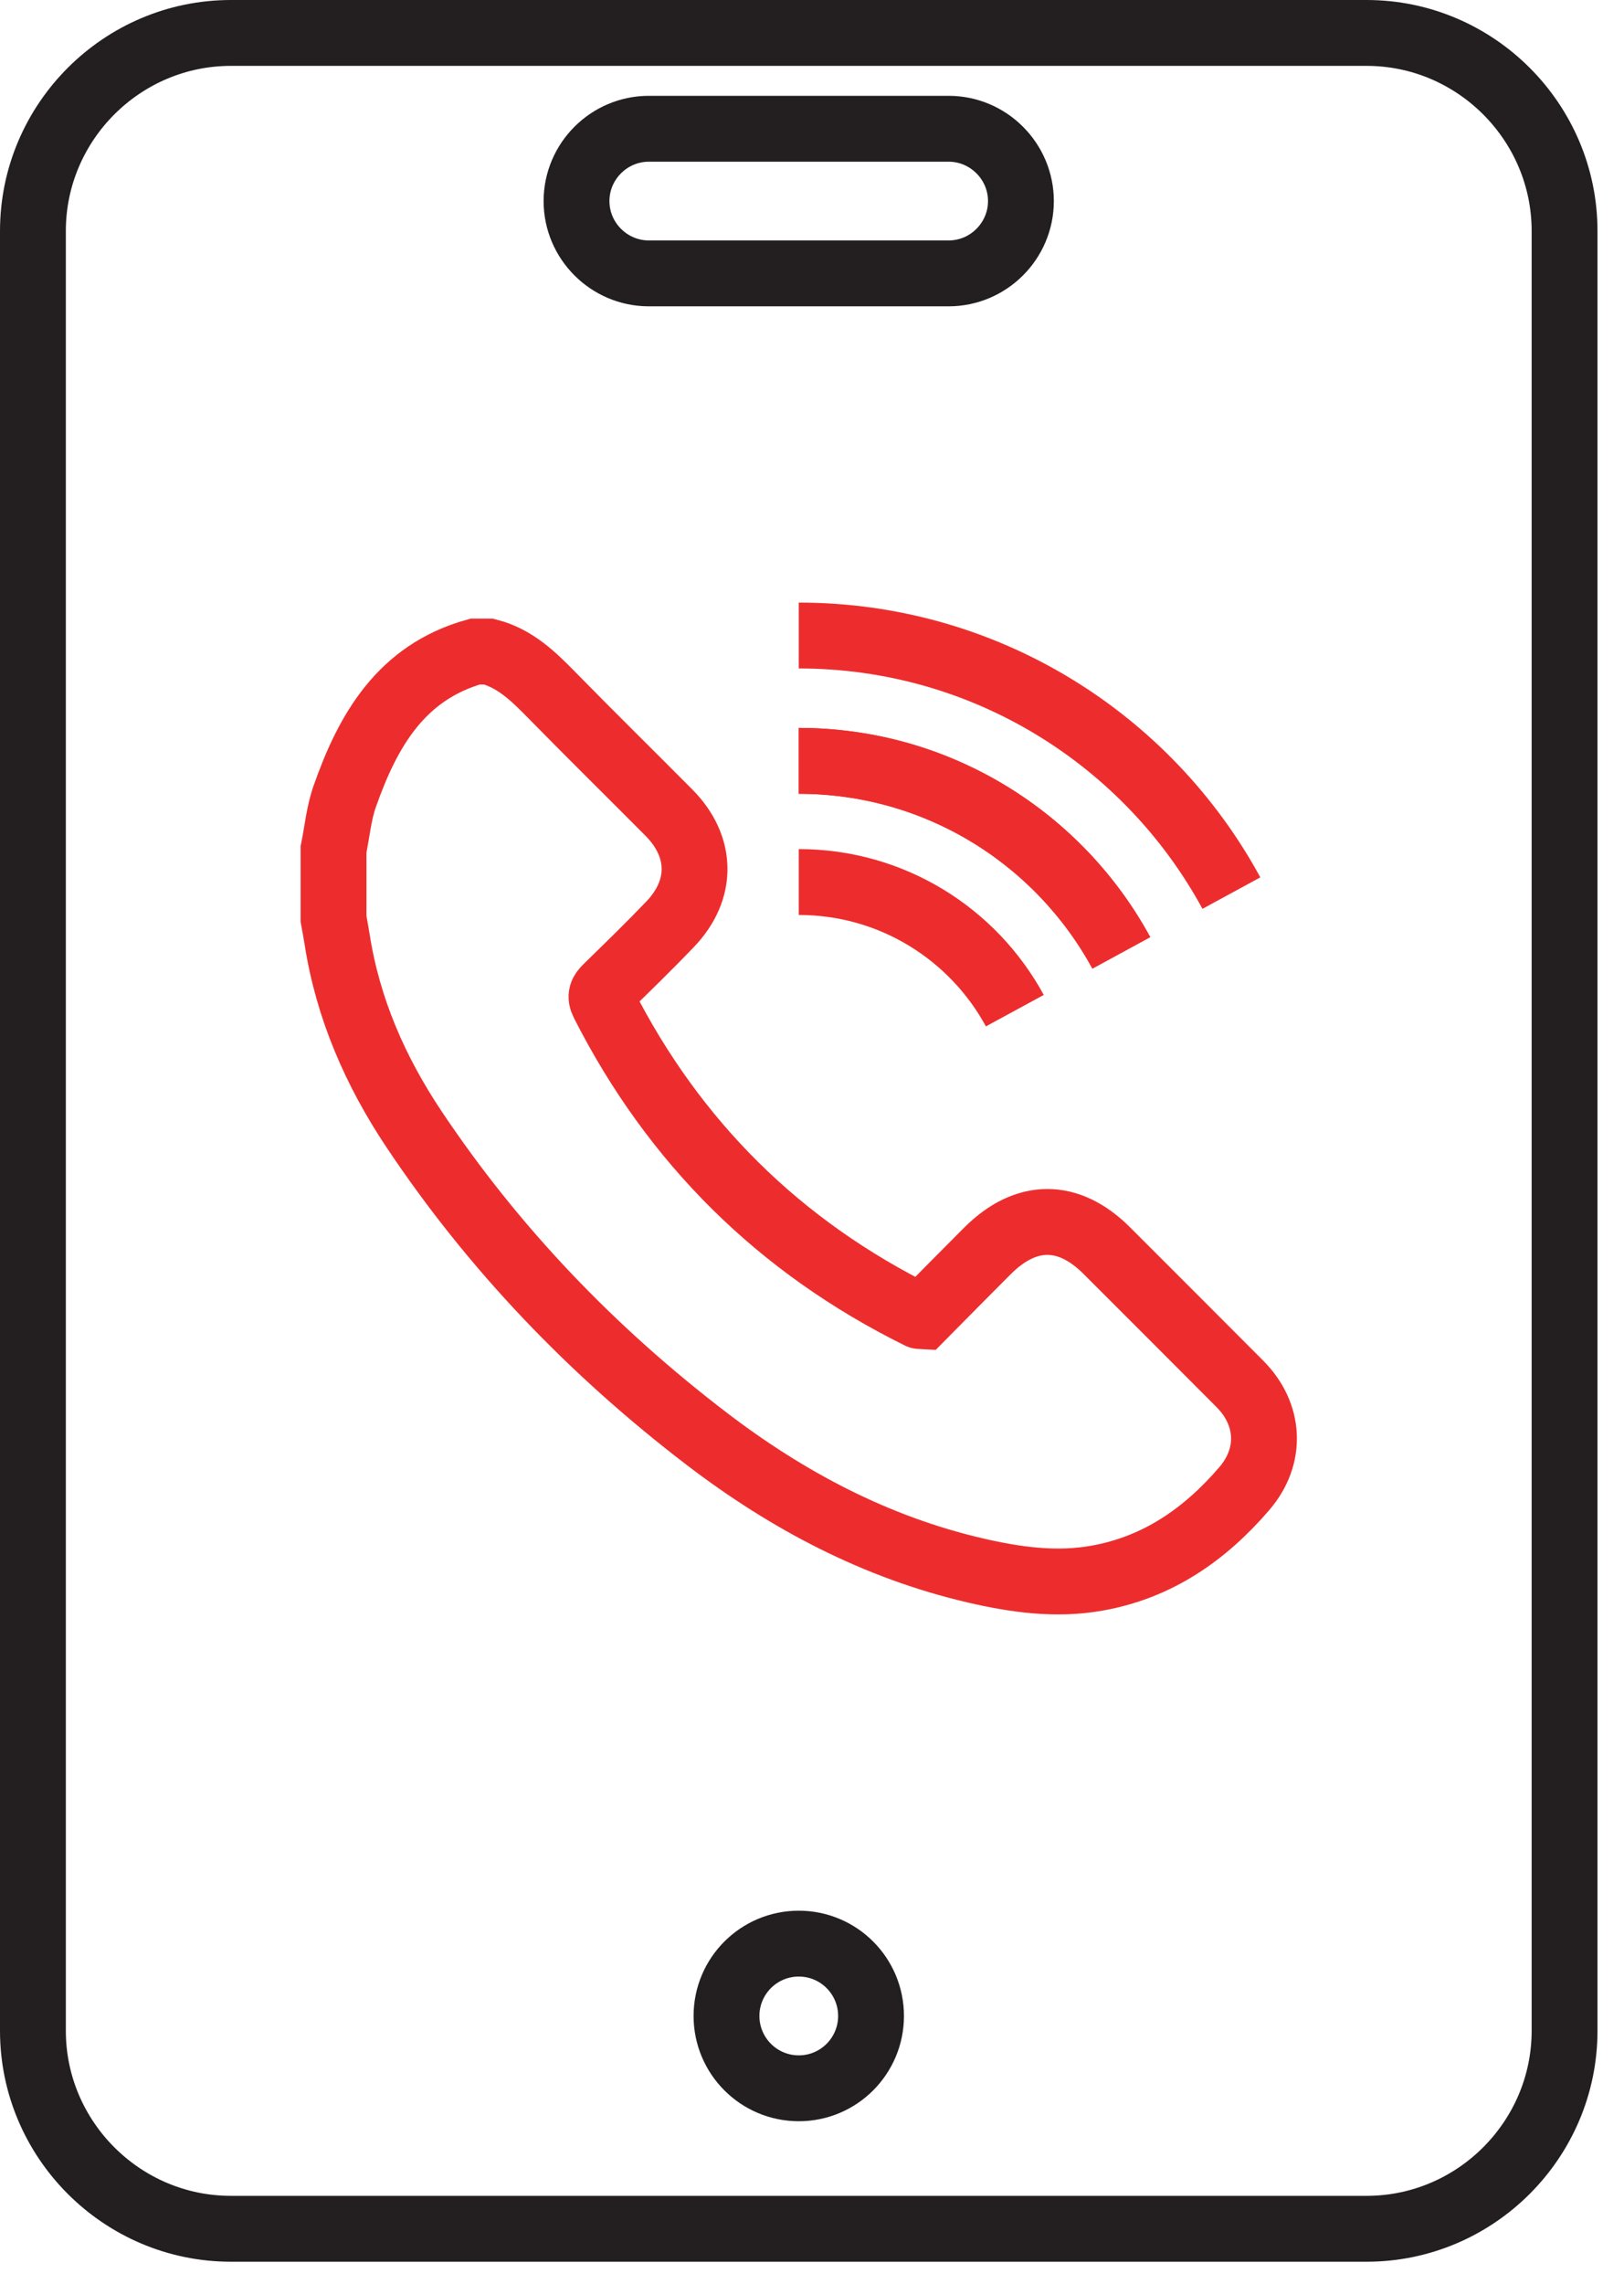 <?xml version="1.0" encoding="UTF-8"?> <svg xmlns:xlink="http://www.w3.org/1999/xlink" xmlns="http://www.w3.org/2000/svg" width="37px" height="52px" viewBox="0 0 37 52" version="1.1"><g id="Group-17" transform="translate(0.75 0.75)"><path d="M30.386 50L4.51 50C2.029 50 0 47.971 0 45.491L0 4.51C0 2.029 2.029 0 4.51 0L30.386 0C32.867 0 34.896 2.029 34.896 4.51L34.896 45.491C34.896 47.971 32.867 50 30.386 50Z" id="Stroke-1" fill="none" fill-rule="evenodd" stroke="#231F20" stroke-width="1.5"></path><path d="M3.293 1.647C3.293 2.556 2.556 3.294 1.647 3.294C0.737 3.294 0 2.556 0 1.647C0 0.737 0.737 0 1.647 0C2.556 0 3.293 0.737 3.293 1.647Z" transform="translate(15.802 43.507)" id="Stroke-3" fill="none" fill-rule="evenodd" stroke="#231F20" stroke-width="1.5"></path><path d="M3.532 0C4.137 0.154 4.557 0.568 4.977 0.996C5.858 1.895 6.755 2.776 7.642 3.669C8.408 4.441 8.422 5.423 7.669 6.209C7.199 6.7 6.711 7.174 6.224 7.649C6.111 7.76 6.063 7.842 6.148 8.009C7.761 11.181 10.161 13.553 13.35 15.13C13.358 15.133 13.369 15.131 13.424 15.134C13.901 14.652 14.398 14.147 14.9 13.646C15.775 12.771 16.745 12.769 17.615 13.639C18.627 14.65 19.64 15.662 20.649 16.675C21.338 17.367 21.387 18.318 20.752 19.058C19.857 20.101 18.777 20.854 17.394 21.099C16.458 21.266 15.536 21.135 14.624 20.924C12.355 20.397 10.341 19.331 8.505 17.928C5.897 15.936 3.647 13.596 1.824 10.863C0.951 9.552 0.328 8.13 0.083 6.56C0.059 6.403 0.028 6.247 0 6.09L0 4.506C0.082 4.104 0.119 3.685 0.254 3.301C0.784 1.793 1.541 0.473 3.227 0L3.532 0Z" transform="translate(6.849 14.086)" id="Stroke-5" fill="none" fill-rule="evenodd" stroke="#ED2D2D" stroke-width="1.5"></path><path d="M0 0C4.256 0 7.958 2.372 9.857 5.865" transform="translate(17.448 13.721)" id="Stroke-7" fill="none" fill-rule="evenodd" stroke="#ED2D2D" stroke-width="1.5"></path><path d="M7.349 4.372C5.933 1.768 3.173 0 0 0" transform="translate(17.448 16.575)" id="Stroke-9" fill="none" fill-rule="evenodd" stroke="#ED2D2D" stroke-width="1.5"></path><path d="M0 0C3.173 0 5.932 1.768 7.349 4.372" transform="translate(17.448 16.575)" id="Stroke-11" fill="none" fill-rule="evenodd" stroke="#ED2D2D" stroke-width="1.5"></path><path d="M4.923 2.929C3.975 1.184 2.126 0 0 0" transform="translate(17.448 19.334)" id="Stroke-13" fill="none" fill-rule="evenodd" stroke="#ED2D2D" stroke-width="1.5"></path><path d="M8.479 3.293L1.647 3.293C0.741 3.293 0 2.552 0 1.647C0 0.741 0.741 0 1.647 0L8.479 0C9.384 0 10.125 0.741 10.125 1.647C10.125 2.552 9.384 3.293 8.479 3.293Z" transform="translate(12.385 2.182)" id="Stroke-15" fill="none" fill-rule="evenodd" stroke="#231F20" stroke-width="1.5"></path></g></svg> 